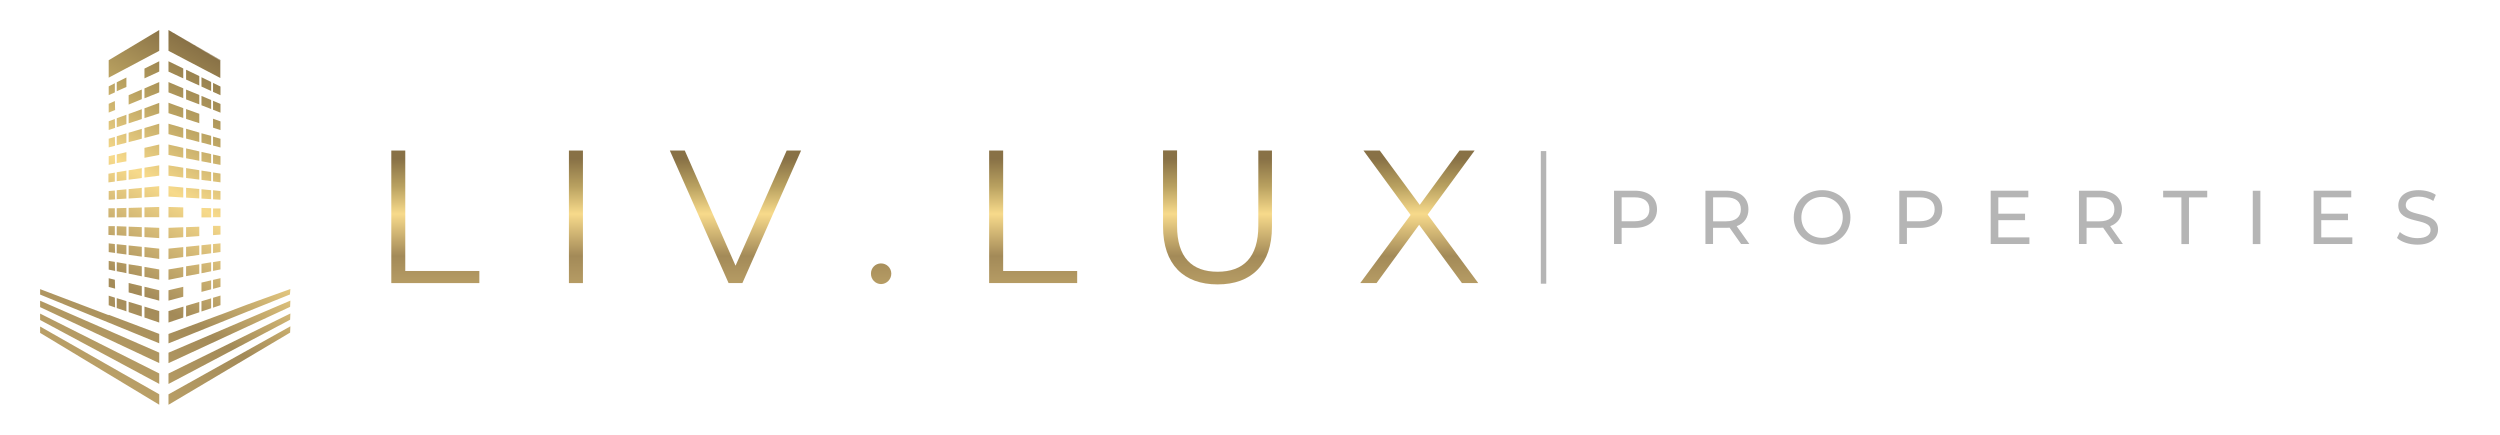 <svg xmlns="http://www.w3.org/2000/svg" xmlns:xlink="http://www.w3.org/1999/xlink" id="Layer_4" viewBox="0 0 460 80"><defs><linearGradient id="linear-gradient" x1="80.1" y1="228.65" x2="80.1" y2="252.77" gradientTransform="translate(0 282) scale(1 -1)" gradientUnits="userSpaceOnUse"><stop offset="0" stop-color="#baa067"></stop><stop offset=".26" stop-color="#a38a58"></stop><stop offset=".58" stop-color="#f7da8b"></stop><stop offset=".79" stop-color="#b9a160"></stop><stop offset="1" stop-color="#887146"></stop></linearGradient><linearGradient id="linear-gradient-2" x1="105.97" x2="105.97" xlink:href="#linear-gradient"></linearGradient><linearGradient id="linear-gradient-3" x1="135.32" x2="135.32" xlink:href="#linear-gradient"></linearGradient><linearGradient id="linear-gradient-4" x1="162.13" x2="162.13" xlink:href="#linear-gradient"></linearGradient><linearGradient id="linear-gradient-5" x1="190.1" x2="190.1" xlink:href="#linear-gradient"></linearGradient><linearGradient id="linear-gradient-6" x1="224.02" x2="224.02" xlink:href="#linear-gradient"></linearGradient><linearGradient id="linear-gradient-7" x1="261.14" x2="261.14" xlink:href="#linear-gradient"></linearGradient><linearGradient id="linear-gradient-8" x1="18.24" y1="213.91" x2="48.53" y2="266.36" xlink:href="#linear-gradient"></linearGradient></defs><g><path d="M72,27.7h2.57v22.16h13.63v2.23h-16.2V27.7Z" style="fill:url(#linear-gradient);"></path><path d="M104.68,27.7h2.58v24.39h-2.58V27.7Z" style="fill:url(#linear-gradient-2);"></path><path d="M147.4,27.7l-10.8,24.39h-2.54l-10.81-24.39h2.75l9.34,21.19,9.41-21.19h2.65Z" style="fill:url(#linear-gradient-3);"></path><path d="M160.26,50.35c-.02-1.02,.78-1.86,1.8-1.88,.01,0,.03,0,.04,0,1.04-.01,1.89,.82,1.9,1.86v.02c0,1.05-.84,1.91-1.89,1.92-1.03-.01-1.86-.86-1.85-1.89v-.03Z" style="fill:url(#linear-gradient-4);"></path><path d="M182,27.7h2.58v22.16h13.62v2.23h-16.2V27.7Z" style="fill:url(#linear-gradient-5);"></path><path d="M214,41.67v-14h2.58v13.9c0,5.78,2.72,8.43,7.46,8.43s7.49-2.65,7.49-8.43v-13.87h2.51v14c0,7-3.77,10.63-10,10.63s-10.04-3.65-10.04-10.66Z" style="fill:url(#linear-gradient-6);"></path><path d="M269,52.09l-7.88-10.73-7.84,10.73h-3l9.27-12.54-8.67-11.85h3l7.35,10,7.32-10h2.78l-8.64,11.78,9.31,12.61h-3Z" style="fill:url(#linear-gradient-7);"></path></g><path d="M40.57,57.91l5-1.87-5,1.88h0Zm-33.19,3.34l21.92,13.22v-1.92L7.38,60.08v1.18Zm0-2.37l21.92,11.76v-1.92L7.38,57.7v1.19Zm12.62-.89l-12.62-4.79v1l21.92,8.97v-1.73l-9.3-3.52v.07Zm-12.62-1.48l21.92,10.3v-1.92L7.38,55.33v1.19ZM20,11.08v3.21l9.3-4.94v-3.83l-9.3,5.56ZM7.38,61.26l21.92,13.22L7.38,61.26ZM20,11.08l9.3-5.56-9.3,5.56Zm20.62,0l-9.62-5.56,9.54,5.59,.08-.03Zm12.81,46.6l-22.43,11.05v1.92l22.38-11.82,.05-1.15Zm0,2.36l-22.43,12.52v1.92l22.38-13.28,.05-1.16Zm0-4.73l-22.43,9.59v1.92l22.38-10.36,.05-1.15Zm0-2.13l-7.82,2.82-5,1.88h0l-9.61,3.57v1.73l22.35-9,.08-1Zm-7.82,2.82l7.77-2.89h0l-7.77,2.89ZM31,5.52v3.83l9.54,5v-3.2l-9.54-5.63Zm2.72,36.29l-2.72,.11v1.91l2.72-.19v-1.83Zm0-3.65l-2.72-.08v1.92h2.72v-1.84Zm0,14.61l-2.72,.64v1.91l2.72-.72v-1.83Zm0-7.3l-2.72,.28v1.91l2.72-.37v-1.82Zm0,3.65l-2.72,.46v1.91l2.72-.55v-1.82Zm0-14.61l-2.72-.26v1.92l2.72,.17v-1.83Zm0-18.26l-2.72-1.15v1.9l2.72,1.06v-1.81Zm0-3.65l-2.72-1.33v1.91l2.72,1.24v-1.82Zm0,7.3l-2.72-1v1.92l2.72,.88v-1.8Zm0,7.31l-2.72-.62v1.92l2.72,.52v-1.82Zm0,3.65l-2.72-.44v1.92l2.72,.34v-1.82Zm0-7.31l-2.72-.79v1.92l2.72,.7v-1.83Zm-10.46,2.71v-1.72l-1.78,.53v1.65l1.78-.46Zm0,24v-1.71l-1.78-.31v1.66l1.78,.36Zm0-6.86v-1.71l-1.78-.07v1.66l1.78,.12Zm0-3.43v-1.71l-1.78,.05v1.69l1.78-.03Zm0,17.32v-1.89l-1.78-.54v1.82l1.78,.61Zm0-10.46v-1.71l-1.78-.19v1.66l1.78,.24Zm2.83,9.43l-2.42-.73v1.9l2.42,.82v-1.99Zm-2.83-19.72v-1.71l-1.78,.17v1.65l1.78-.11Zm-1.78-21.4v1.65l1.78-.79v-1.74l-1.78,.88Zm1.78,14.55v-1.69l-1.78,.41v1.59l1.78-.31Zm13.81-15.48v1.72l1.78,.81v-1.66l-1.78-.87Zm-13.81,8.62v-1.72l-1.78,.65v1.65l1.78-.58Zm13.41,13.68v-1.73l-2.43-.22v1.81l2.43,.14Zm0,6.93v-1.73l-2.43,.09v1.81l2.43-.17Zm0,6.92v-1.73l-2.43,.37v1.81l2.43-.45Zm.4-32.71v1.72l1.78,.69v-1.66l-1.78-.75Zm-.4,29.25v-1.73l-2.43,.25v1.81l2.43-.33Zm-2.43-34.07v1.81l2.43,1.1v-1.74l-2.43-1.17Zm2.43,16.76v-1.73l-2.43-.55v1.81l2.43,.47Zm0-10.38v-1.73l-2.43-1v1.81l2.43,.92Zm0,6.92v-1.73l-2.43-.71v1.81l2.43,.63Zm0-3.46v-1.73l-2.43-.87v1.81l2.43,.79Zm0,10.38v-1.73l-2.43-.39v1.82l2.43,.3Zm.4-1.66v1.71l1.78,.23v-1.66l-1.78-.28Zm0,3.43v1.72l1.78,.11v-1.65l-1.78-.18Zm0-6.87v1.72l1.78,.34v-1.66l-1.78-.4Zm0,10.31v1.74h1.78v-1.69l-1.78-.05Zm0-13.74v1.71l1.78,.46v-1.69l-1.78-.48Zm0,20.61v1.71l1.78-.24v-1.66l-1.78,.19Zm1.78,9.77l-1.78,.53v1.89l1.78-.6v-1.82Zm-1.78-2.9v1.71l1.78-.47v-1.66l-1.78,.42Zm0-3.44v1.72l1.78-.36v-1.66l-1.78,.3Zm-.4,8.9v-1.91l-2.43,.73v2l2.43-.82Zm-13.41-24.34v-1.72l-1.78,.29v1.65l1.78-.22Zm3.32-11.38l2.72-.89v-1.92l-2.72,1v1.81Zm0,3.65l2.72-.71v-1.92l-2.72,.8v1.83Zm0,3.65l2.72-.53v-1.92l-2.72,.62v1.83Zm0-10.95l2.72-1.09v-1.9l-2.72,1.17v1.82Zm7.17,38.33l-2.75,.82v2.11l2.72-.92,.03-2.01ZM26.58,14.42l2.72-1.26v-1.89l-2.72,1.35v1.8Zm0,25.55h2.72v-1.89l-2.72,.08v1.81Zm0,7.3l2.72,.37v-1.89l-2.72-.29v1.81Zm0-3.65l2.72,.19v-1.89l-2.72-.11v1.81Zm0,7.3l2.72,.55v-1.89l-2.72-.47v1.81Zm0-14.6l2.72-.17v-1.9l-2.72,.26v1.81Zm0-3.65l2.72-.35v-1.9l-2.72,.44v1.81Zm12.62,23.94l1.37-.46v-1.77l-1.37,.41v1.82Zm0-3.46l1.37-.37v-1.6l-1.37,.32v1.65Zm0-26.37l1.37,.36v-1.61l-1.37-.4v1.65Zm0,6.59l1.37,.18v-1.61l-1.37-.21v1.64Zm0-3.29l1.37,.26v-1.6l-1.37-.31v1.65Zm-12.62,24.51l2.72,.73v-1.91l-2.72-.65v1.83Zm12.62-34.4l1.37,.54v-1.61l-1.37-.58v1.65Zm0-4.94v1.65l1.37,.62v-1.6l-1.37-.67Zm0,8.24l1.37,.44v-1.6l-1.37-.49v1.65Zm0,26.36l1.37-.28v-1.57l-1.37,.23v1.62Zm0-3.29l1.37-.19v-1.6l-1.37,.14v1.65Zm0-3.3l1.37-.1v-1.6h-1.37v1.7Zm0-3.3h1.37v-1.6h-1.37v1.6Zm0-3.29l1.37,.08v-1.6l-1.37-.15v1.67Zm-18.07,4.94h-1.18v1.61l1.18,.08v-1.69Zm5.45,16.81l2.72,.93v-2.11l-2.72-.83v2.01Zm-2.91-34v1.73l2.42-.63v-1.81l-2.42,.71Zm0-6.91v1.73l2.42-1v-1.77l-2.42,1.04Zm0,13.82v1.73l2.42-.31v-1.81l-2.42,.39Zm0,17.29v1.72l2.42,.5v-1.84l-2.42-.38Zm-2.54-33.31l-1.13,.58v1.61l1.13-.5v-1.69Zm2.54,29.85v1.73l2.42,.33v-1.81l-2.42-.25Zm0-10.37v1.73l2.42-.15v-1.81l-2.42,.23Zm0,3.46v1.75h2.42v-1.82l-2.42,.07Zm0,3.45v1.73l2.42,.17v-1.81l-2.42-.09Zm0-20.73v1.72l2.42-.79v-1.81l-2.42,.88Zm-2.54-2.38l-1.13,.51v1.61l1.18-.47-.05-1.65Zm0,29.59l-1.13-.18v1.6l1.18,.25-.05-1.67Zm0-9.86h-1.18v1.68h1.18v-1.68Zm2.54,13.75v1.73l2.42,.66v-1.81l-2.42-.58Zm-2.54-.6l-1.13-.28v1.6l1.18,.32-.05-1.64Zm0,3.29l-1.13-.36v1.76l1.18,.41-.05-1.81Zm0-9.86l-1.13-.13v1.61l1.18,.16-.05-1.64Zm0-23l-1.13,.41v1.61l1.18-.39-.05-1.63Zm0,3.29l-1.13,.33v1.6l1.18-.31-.05-1.62Zm0,6.57l-1.18,.2v1.6l1.18-.15v-1.65Zm0,3.29l-1.13,.1v1.6l1.18-.07-.05-1.63Zm0-6.57l-1.13,.25v1.6l1.18-.23-.05-1.62Z" style="fill:url(#linear-gradient-8);"></path><rect x="283.51" y="27.8" width="1" height="24.4" style="fill:#b5b5b5;"></rect><g><path d="M304.89,38.51c0,2.13-1.54,3.42-4.09,3.42h-2.42v2.97h-1.4v-9.81h3.82c2.55,0,4.09,1.29,4.09,3.42Zm-1.4,0c0-1.4-.94-2.2-2.73-2.2h-2.38v4.4h2.38c1.79,0,2.73-.8,2.73-2.2Z" style="fill:#b5b5b5;"></path><path d="M320.36,44.9l-2.12-3.01c-.2,.01-.41,.03-.62,.03h-2.42v2.98h-1.4v-9.81h3.82c2.55,0,4.09,1.29,4.09,3.42,0,1.51-.78,2.61-2.16,3.1l2.33,3.29h-1.53Zm-.04-6.39c0-1.4-.94-2.2-2.73-2.2h-2.38v4.41h2.38c1.79,0,2.73-.81,2.73-2.21Z" style="fill:#b5b5b5;"></path><path d="M330.05,40c0-2.87,2.21-5.01,5.23-5.01s5.2,2.13,5.2,5.01-2.21,5.01-5.2,5.01-5.23-2.14-5.23-5.01Zm9.02,0c0-2.17-1.62-3.77-3.8-3.77s-3.82,1.6-3.82,3.77,1.62,3.77,3.82,3.77,3.8-1.6,3.8-3.77Z" style="fill:#b5b5b5;"></path><path d="M357.38,38.51c0,2.13-1.54,3.42-4.09,3.42h-2.42v2.97h-1.4v-9.81h3.82c2.55,0,4.09,1.29,4.09,3.42Zm-1.4,0c0-1.4-.94-2.2-2.73-2.2h-2.38v4.4h2.38c1.79,0,2.73-.8,2.73-2.2Z" style="fill:#b5b5b5;"></path><path d="M373.41,43.68v1.22h-7.12v-9.81h6.92v1.22h-5.52v3.01h4.92v1.19h-4.92v3.17h5.72Z" style="fill:#b5b5b5;"></path><path d="M389.09,44.9l-2.12-3.01c-.2,.01-.41,.03-.62,.03h-2.42v2.98h-1.4v-9.81h3.82c2.55,0,4.09,1.29,4.09,3.42,0,1.51-.78,2.61-2.16,3.1l2.33,3.29h-1.53Zm-.04-6.39c0-1.4-.94-2.2-2.73-2.2h-2.38v4.41h2.38c1.79,0,2.73-.81,2.73-2.21Z" style="fill:#b5b5b5;"></path><path d="M401.38,36.32h-3.36v-1.22h8.11v1.22h-3.36v8.59h-1.39v-8.59Z" style="fill:#b5b5b5;"></path><path d="M414.51,35.1h1.4v9.81h-1.4v-9.81Z" style="fill:#b5b5b5;"></path><path d="M432.83,43.68v1.22h-7.12v-9.81h6.92v1.22h-5.52v3.01h4.92v1.19h-4.92v3.17h5.72Z" style="fill:#b5b5b5;"></path><path d="M441.05,43.78l.52-1.09c.73,.66,1.97,1.13,3.24,1.13,1.7,0,2.42-.66,2.42-1.51,0-2.39-5.94-.88-5.94-4.52,0-1.51,1.18-2.8,3.75-2.8,1.15,0,2.34,.31,3.15,.87l-.46,1.12c-.85-.55-1.82-.8-2.69-.8-1.67,0-2.38,.7-2.38,1.55,0,2.4,5.94,.9,5.94,4.5,0,1.5-1.2,2.79-3.8,2.79-1.5,0-2.97-.5-3.75-1.23Z" style="fill:#b5b5b5;"></path></g></svg>